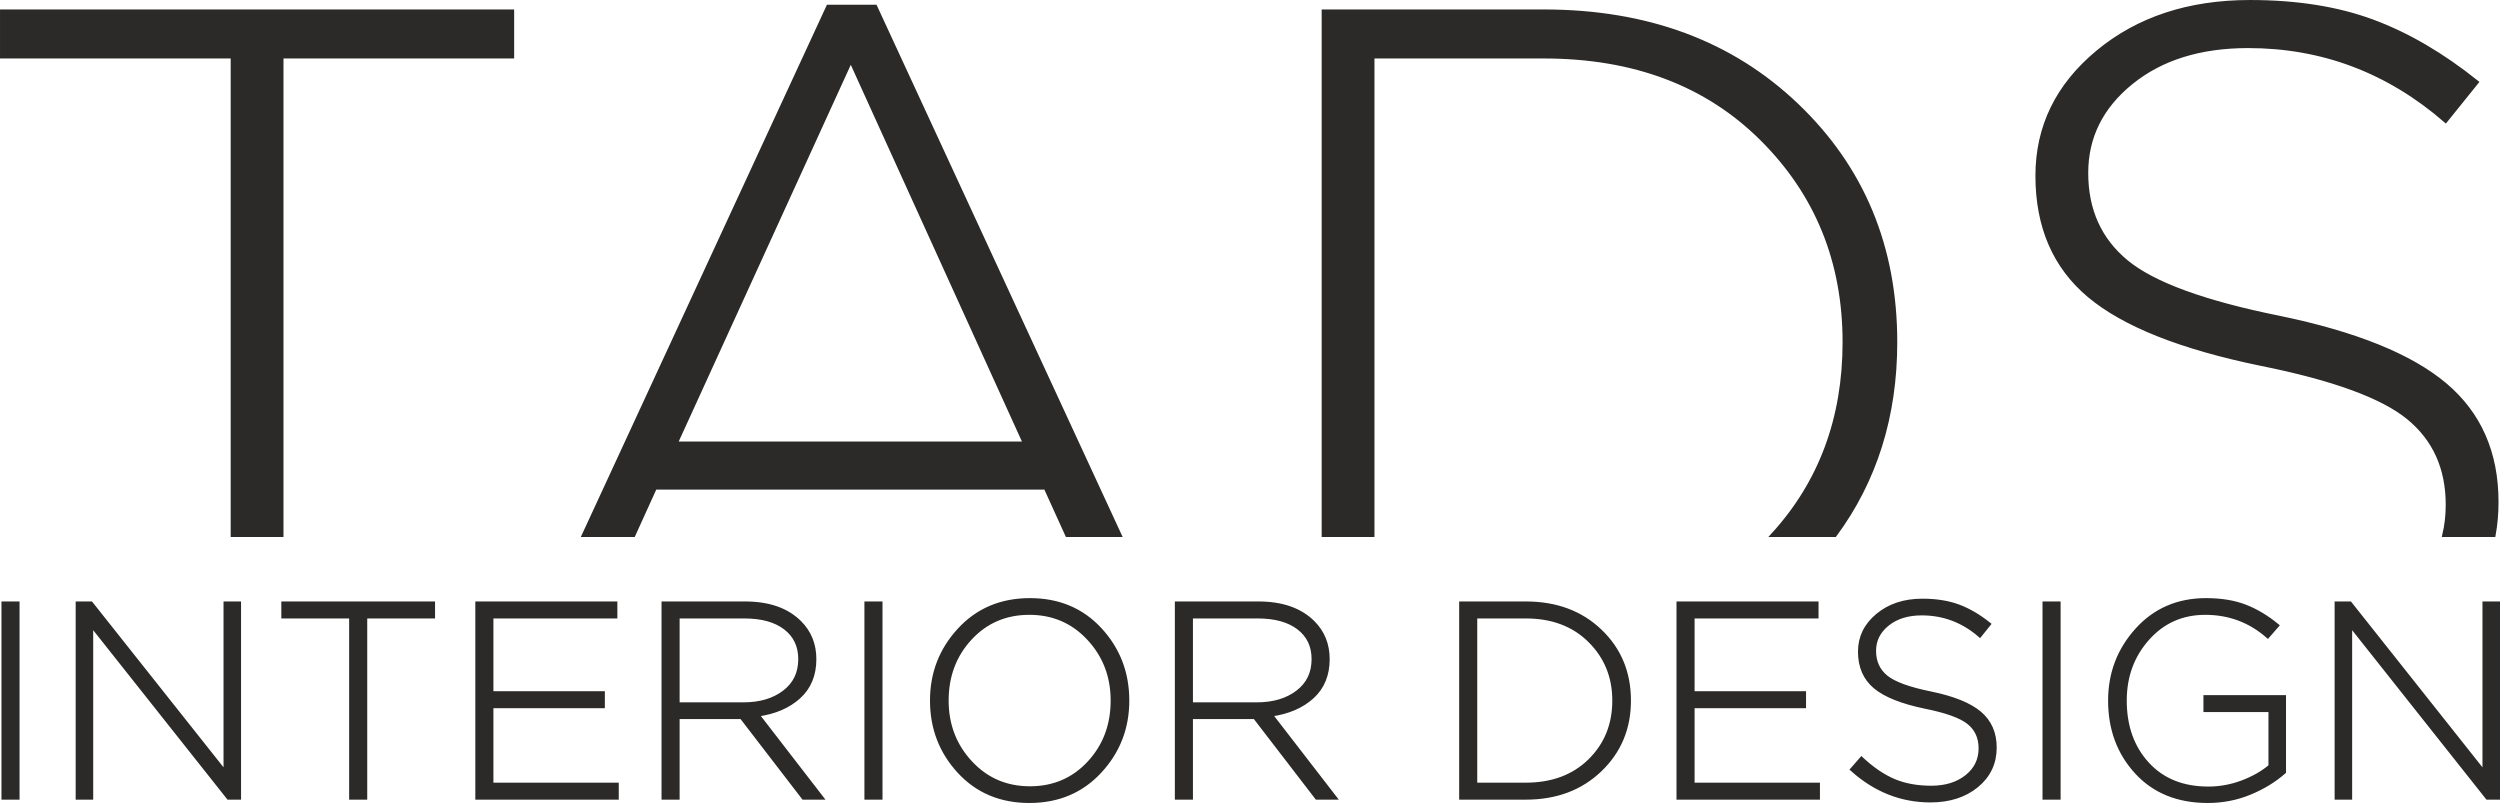 <?xml version="1.0" encoding="UTF-8"?> <svg xmlns="http://www.w3.org/2000/svg" viewBox="0 0 365.867 117.514" fill="none"><path d="M0.481 116.76V88.288H2.595V116.76H0.481ZM11.34 116.76V88.288H13.333L32.979 113.059V88.288H35.011V116.76H33.425L13.373 91.461V116.76H11.34ZM51.362 116.76V90.241H41.438V88.288H63.402V90.241H53.478V116.76H51.362ZM69.828 116.76V88.288H90.083V90.241H71.943V101.425H88.252V103.378H71.943V114.807H90.286V116.76H69.828ZM97.079 116.76V88.288H109.037C112.507 88.288 115.178 89.224 117.049 91.095C118.486 92.532 119.205 94.321 119.205 96.464C119.205 98.769 118.446 100.612 116.927 101.995C115.409 103.377 113.389 104.246 110.867 104.598L120.262 116.76H117.578L108.508 104.964H99.194V116.76H97.079ZM99.194 103.053H108.793C111.233 103.053 113.226 102.463 114.771 101.283C116.317 100.104 117.089 98.497 117.089 96.464C117.089 94.538 116.372 93.02 114.935 91.909C113.497 90.796 111.491 90.241 108.915 90.241H99.194V103.053ZM126.77 116.76V88.288H128.885V116.76H126.77ZM160.976 112.895C158.292 115.797 154.849 117.247 150.645 117.247C146.442 117.247 143.012 115.803 140.355 112.916C137.698 110.028 136.368 106.565 136.368 102.523C136.368 98.511 137.711 95.053 140.396 92.153C143.08 89.251 146.523 87.8 150.727 87.8C154.929 87.8 158.359 89.244 161.017 92.132C163.674 95.02 165.003 98.483 165.003 102.523C165.003 106.537 163.661 109.995 160.976 112.895ZM142.043 111.594C144.362 114.089 147.256 115.336 150.727 115.336C154.197 115.336 157.078 114.102 159.37 111.635C161.66 109.167 162.806 106.13 162.806 102.523C162.806 98.972 161.647 95.949 159.329 93.454C157.01 90.959 154.116 89.712 150.645 89.712C147.175 89.712 144.293 90.946 142.002 93.414C139.711 95.881 138.565 98.918 138.565 102.523C138.565 106.076 139.725 109.099 142.043 111.594ZM172.202 116.76V88.288H184.16C187.63 88.288 190.301 89.224 192.172 91.095C193.609 92.532 194.328 94.321 194.328 96.464C194.328 98.769 193.569 100.612 192.05 101.995C190.532 103.377 188.511 104.246 185.99 104.598L195.385 116.76H192.701L183.631 104.964H174.317V116.76H172.202ZM174.317 103.053H183.916C186.357 103.053 188.349 102.463 189.894 101.283C191.44 100.104 192.212 98.497 192.212 96.464C192.212 94.538 191.495 93.02 190.058 91.909C188.62 90.796 186.614 90.241 184.038 90.241H174.317V103.053ZM213.811 116.76V88.288H223.287C227.735 88.288 231.368 89.637 234.187 92.335C237.008 95.033 238.418 98.43 238.418 102.523C238.418 106.591 237 109.98 234.167 112.693C231.334 115.404 227.707 116.76 223.287 116.76H213.811ZM215.925 114.807H223.287C227.165 114.807 230.29 113.641 232.662 111.309C235.035 108.977 236.221 106.049 236.221 102.523C236.221 99.053 235.035 96.138 232.662 93.779C230.29 91.421 227.165 90.241 223.287 90.241H215.925V114.807ZM245.617 116.76V88.288H265.871V90.241H247.732V101.425H264.042V103.378H247.732V114.807H266.076V116.76H245.617ZM282.507 117.166C278.249 117.166 274.425 115.648 271.037 112.611L272.419 111.025C274.021 112.516 275.605 113.594 277.179 114.259C278.751 114.923 280.568 115.255 282.63 115.255C284.744 115.255 286.471 114.719 287.816 113.648C289.158 112.577 289.827 111.2 289.827 109.52C289.827 107.947 289.265 106.7 288.14 105.778C287.013 104.856 284.892 104.083 281.775 103.459C278.359 102.754 275.905 101.778 274.413 100.531C272.921 99.284 272.176 97.562 272.176 95.366C272.176 93.251 273.043 91.475 274.778 90.037C276.515 88.6 278.696 87.882 281.328 87.882C283.335 87.882 285.089 88.16 286.593 88.715C288.098 89.272 289.597 90.146 291.089 91.339L289.747 93.007C287.281 90.865 284.444 89.793 281.245 89.793C279.184 89.793 277.512 90.315 276.222 91.359C274.935 92.403 274.29 93.698 274.29 95.244C274.29 96.843 274.868 98.117 276.02 99.067C277.172 100.016 279.361 100.815 282.587 101.467C285.869 102.144 288.248 103.107 289.727 104.354C291.204 105.602 291.944 107.282 291.944 109.398C291.944 111.675 291.062 113.54 289.3 114.991C287.536 116.44 285.271 117.166 282.507 117.166ZM299.181 116.76V88.288H301.298V116.76H299.181ZM323.098 117.247C318.732 117.247 315.256 115.837 312.666 113.017C310.075 110.197 308.78 106.7 308.78 102.523C308.78 98.538 310.097 95.088 312.726 92.173C315.356 89.258 318.732 87.8 322.855 87.8C325.052 87.8 326.954 88.112 328.568 88.736C330.183 89.36 331.747 90.295 333.267 91.543L331.882 93.129C329.28 90.851 326.229 89.712 322.733 89.712C319.342 89.712 316.538 90.959 314.313 93.454C312.089 95.949 310.977 98.972 310.977 102.523C310.977 106.293 312.074 109.378 314.271 111.777C316.468 114.177 319.437 115.377 323.18 115.377C324.887 115.377 326.549 115.071 328.161 114.461C329.775 113.851 331.137 113.072 332.249 112.123V103.947H322.733V101.995H334.284V112.977C332.874 114.224 331.2 115.248 329.26 116.048C327.321 116.848 325.267 117.247 323.098 117.247ZM341.931 116.76V88.288H343.923L363.568 113.059V88.288H365.6V116.76H364.015L343.963 91.461V116.76H341.931Z" fill="#2B2A29"></path><path d="M34.026 78.318V8.292H0.268V1.651H74.979V8.292H41.221V78.318H34.026ZM85.418 78.318L121.19 0.959H128.107L163.879 78.318H156.161L153.011 71.382H95.871L92.721 78.318H85.418ZM98.914 64.879H149.968L124.51 8.846L98.914 64.879ZM193.687 78.318V1.651H225.924C241.051 1.651 253.411 6.24 263.002 15.417C272.596 24.595 277.392 36.147 277.392 50.075C277.392 60.902 274.44 70.316 268.54 78.318H259.401C266.413 70.667 269.922 61.253 269.922 50.075C269.922 38.269 265.886 28.354 257.816 20.329C249.744 12.305 239.114 8.292 225.924 8.292H200.882V78.318H193.687ZM357.683 78.318C358.02 76.913 358.19 75.432 358.19 73.873C358.19 68.522 356.278 64.279 352.45 61.144C348.621 58.008 341.404 55.379 330.797 53.257C319.174 50.859 310.827 47.539 305.754 43.296C300.683 39.054 298.144 33.196 298.144 25.724C298.144 18.53 301.096 12.489 307.001 7.6C312.904 2.712 320.329 0.268 329.275 0.268C336.1 0.268 342.073 1.213 347.191 3.104C352.31 4.994 357.408 7.969 362.481 12.028L357.915 17.7C349.521 10.414 339.882 6.77 328.998 6.77C321.988 6.77 316.293 8.546 311.912 12.097C307.531 15.647 305.339 20.052 305.339 25.31C305.339 30.751 307.301 35.087 311.22 38.315C315.138 41.544 322.588 44.265 333.564 46.478C344.725 48.784 352.819 52.058 357.845 56.301C362.871 60.544 365.385 66.262 365.385 73.457C365.385 75.144 365.242 76.765 364.96 78.318H357.683Z" fill="#2B2A29"></path><path d="M0.481 116.76V88.288H2.595V116.76H0.481ZM11.34 116.76V88.288H13.333L32.979 113.059V88.288H35.011V116.76H33.425L13.373 91.461V116.76H11.34ZM51.362 116.76V90.241H41.438V88.288H63.402V90.241H53.478V116.76H51.362ZM69.828 116.76V88.288H90.083V90.241H71.943V101.425H88.252V103.378H71.943V114.807H90.286V116.76H69.828ZM97.079 116.76V88.288H109.037C112.507 88.288 115.178 89.224 117.049 91.095C118.486 92.532 119.205 94.321 119.205 96.464C119.205 98.769 118.446 100.612 116.927 101.995C115.409 103.377 113.389 104.246 110.867 104.598L120.262 116.76H117.578L108.508 104.964H99.194V116.76H97.079ZM99.194 103.053H108.793C111.233 103.053 113.226 102.463 114.771 101.283C116.317 100.104 117.089 98.497 117.089 96.464C117.089 94.538 116.372 93.02 114.935 91.909C113.497 90.796 111.491 90.241 108.915 90.241H99.194V103.053ZM126.77 116.76V88.288H128.885V116.76H126.77ZM160.976 112.895C158.292 115.797 154.849 117.247 150.645 117.247C146.442 117.247 143.012 115.803 140.355 112.916C137.698 110.028 136.368 106.565 136.368 102.523C136.368 98.511 137.711 95.053 140.396 92.153C143.08 89.251 146.523 87.8 150.727 87.8C154.929 87.8 158.359 89.244 161.017 92.132C163.674 95.02 165.003 98.483 165.003 102.523C165.003 106.537 163.661 109.995 160.976 112.895ZM142.043 111.594C144.362 114.089 147.256 115.336 150.727 115.336C154.197 115.336 157.078 114.102 159.37 111.635C161.66 109.167 162.806 106.13 162.806 102.523C162.806 98.972 161.647 95.949 159.329 93.454C157.01 90.959 154.116 89.712 150.645 89.712C147.175 89.712 144.293 90.946 142.002 93.414C139.711 95.881 138.565 98.918 138.565 102.523C138.565 106.076 139.725 109.099 142.043 111.594ZM172.202 116.76V88.288H184.16C187.63 88.288 190.301 89.224 192.172 91.095C193.609 92.532 194.328 94.321 194.328 96.464C194.328 98.769 193.569 100.612 192.05 101.995C190.532 103.377 188.511 104.246 185.99 104.598L195.385 116.76H192.701L183.631 104.964H174.317V116.76H172.202ZM174.317 103.053H183.916C186.357 103.053 188.349 102.463 189.894 101.283C191.44 100.104 192.212 98.497 192.212 96.464C192.212 94.538 191.495 93.02 190.058 91.909C188.62 90.796 186.614 90.241 184.038 90.241H174.317V103.053ZM213.811 116.76V88.288H223.287C227.735 88.288 231.368 89.637 234.187 92.335C237.008 95.033 238.418 98.43 238.418 102.523C238.418 106.591 237 109.98 234.167 112.693C231.334 115.404 227.707 116.76 223.287 116.76H213.811ZM215.925 114.807H223.287C227.165 114.807 230.29 113.641 232.662 111.309C235.035 108.977 236.221 106.049 236.221 102.523C236.221 99.053 235.035 96.138 232.662 93.779C230.29 91.421 227.165 90.241 223.287 90.241H215.925V114.807ZM245.617 116.76V88.288H265.871V90.241H247.732V101.425H264.042V103.378H247.732V114.807H266.076V116.76H245.617ZM282.507 117.166C278.249 117.166 274.425 115.648 271.037 112.611L272.419 111.025C274.021 112.516 275.605 113.594 277.179 114.259C278.751 114.923 280.568 115.255 282.63 115.255C284.744 115.255 286.471 114.719 287.816 113.648C289.158 112.577 289.827 111.2 289.827 109.52C289.827 107.947 289.265 106.7 288.14 105.778C287.013 104.856 284.892 104.083 281.775 103.459C278.359 102.754 275.905 101.778 274.413 100.531C272.921 99.284 272.176 97.562 272.176 95.366C272.176 93.251 273.043 91.475 274.778 90.037C276.515 88.6 278.696 87.882 281.328 87.882C283.335 87.882 285.089 88.16 286.593 88.715C288.098 89.272 289.597 90.146 291.089 91.339L289.747 93.007C287.281 90.865 284.444 89.793 281.245 89.793C279.184 89.793 277.512 90.315 276.222 91.359C274.935 92.403 274.29 93.698 274.29 95.244C274.29 96.843 274.868 98.117 276.02 99.067C277.172 100.016 279.361 100.815 282.587 101.467C285.869 102.144 288.248 103.107 289.727 104.354C291.204 105.602 291.944 107.282 291.944 109.398C291.944 111.675 291.062 113.54 289.3 114.991C287.536 116.44 285.271 117.166 282.507 117.166ZM299.181 116.76V88.288H301.298V116.76H299.181ZM323.098 117.247C318.732 117.247 315.256 115.837 312.666 113.017C310.075 110.197 308.78 106.7 308.78 102.523C308.78 98.538 310.097 95.088 312.726 92.173C315.356 89.258 318.732 87.8 322.855 87.8C325.052 87.8 326.954 88.112 328.568 88.736C330.183 89.36 331.747 90.295 333.267 91.543L331.882 93.129C329.28 90.851 326.229 89.712 322.733 89.712C319.342 89.712 316.538 90.959 314.313 93.454C312.089 95.949 310.977 98.972 310.977 102.523C310.977 106.293 312.074 109.378 314.271 111.777C316.468 114.177 319.437 115.377 323.18 115.377C324.887 115.377 326.549 115.071 328.161 114.461C329.775 113.851 331.137 113.072 332.249 112.123V103.947H322.733V101.995H334.284V112.977C332.874 114.224 331.2 115.248 329.26 116.048C327.321 116.848 325.267 117.247 323.098 117.247ZM341.931 116.76V88.288H343.923L363.568 113.059V88.288H365.6V116.76H364.015L343.963 91.461V116.76H341.931Z" stroke="#2B2A29" stroke-width="0.533" stroke-miterlimit="22.926"></path><path d="M34.026 78.318V8.292H0.268V1.651H74.979V8.292H41.221V78.318H34.026ZM85.418 78.318L121.19 0.959H128.107L163.879 78.318H156.161L153.011 71.382H95.871L92.721 78.318H85.418ZM98.914 64.879H149.968L124.51 8.846L98.914 64.879ZM193.687 78.318V1.651H225.924C241.051 1.651 253.411 6.24 263.002 15.417C272.596 24.595 277.392 36.147 277.392 50.075C277.392 60.902 274.44 70.316 268.54 78.318H259.401C266.413 70.667 269.922 61.253 269.922 50.075C269.922 38.269 265.886 28.354 257.816 20.329C249.744 12.305 239.114 8.292 225.924 8.292H200.882V78.318H193.687ZM357.683 78.318C358.02 76.913 358.19 75.432 358.19 73.873C358.19 68.522 356.278 64.279 352.45 61.144C348.621 58.008 341.404 55.379 330.797 53.257C319.174 50.859 310.827 47.539 305.754 43.296C300.683 39.054 298.144 33.196 298.144 25.724C298.144 18.53 301.096 12.489 307.001 7.6C312.904 2.712 320.329 0.268 329.275 0.268C336.1 0.268 342.073 1.213 347.191 3.104C352.31 4.994 357.408 7.969 362.481 12.028L357.915 17.7C349.521 10.414 339.882 6.77 328.998 6.77C321.988 6.77 316.293 8.546 311.912 12.097C307.531 15.647 305.339 20.052 305.339 25.31C305.339 30.751 307.301 35.087 311.22 38.315C315.138 41.544 322.588 44.265 333.564 46.478C344.725 48.784 352.819 52.058 357.845 56.301C362.871 60.544 365.385 66.262 365.385 73.457C365.385 75.144 365.242 76.765 364.96 78.318H357.683Z" stroke="#2B2A29" stroke-width="0.533" stroke-miterlimit="22.926"></path></svg> 